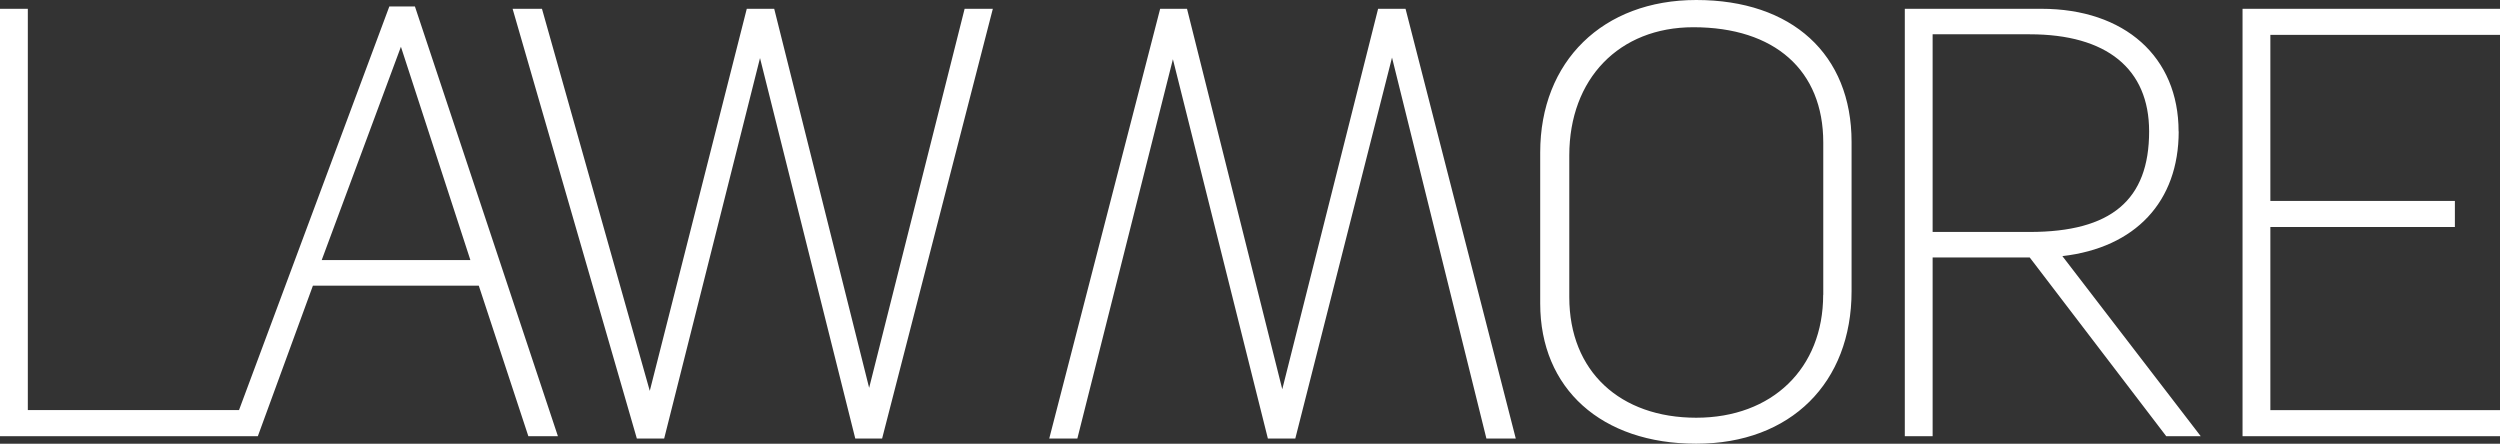 <svg xmlns="http://www.w3.org/2000/svg" id="Warstwa_2" data-name="Warstwa 2" viewBox="0 0 258.78 45.93"><rect x="0" y="0" width="258.78" height="45.93" fill="#333333" stroke="none"/><defs><style> .cls-1 { fill: #fff; } </style></defs><g id="Warstwa_2-2" data-name="Warstwa 2"><g id="Layer_1" data-name="Layer 1"><path class="cls-1" d="M40.3.67l-15.56,41.78H2.88V.91H0v44.24h26.69l5.7-15.58h17.17l5.13,15.58h3.06L42.95.67h-2.65ZM33.3,26.92l8.2-22.08,7.19,22.08h-15.39ZM89.97,40.16L80.14.91h-2.84l-10.04,39.55L56.1.91h-3.04l12.86,44.48h2.83l9.92-39.38,9.86,39.38h2.78L102.77.91h-2.92l-9.89,39.26h.01ZM142.65.91l-9.92,39.38L122.87.91h-2.78l-11.48,44.48h2.91l9.89-39.26,9.83,39.26h2.84l10.01-39.43,9.77,39.43h3.04L145.49.91h-2.84ZM175.58,0c-9.66,0-16.15,6.34-16.15,15.78v15.64c0,8.81,6.34,14.51,16.15,14.51s16.08-6.34,16.08-15.78v-15.46C191.66,5.63,185.5,0,175.58,0M188.72,30.52c0,7.61-5.28,12.72-13.14,12.72s-13.14-4.78-13.14-12.48v-14.67c0-7.94,5.16-13.27,12.84-13.27,8.42,0,13.45,4.46,13.45,11.93v15.77h0ZM225.51,13.6c0-7.71-5.58-12.69-14.2-12.69h-14.14v44.24h2.88v-18.5h10.05l14.13,18.5h3.57l-14.32-18.64c7.56-.87,12.04-5.64,12.04-12.9M200.05,24.01V3.55h10.05c7.97,0,12.36,3.57,12.36,10.05,0,7.11-3.93,10.41-12.36,10.41h-10.05ZM258.78,3.61V.91h-26.65v44.24h26.65v-2.7h-23.77v-18.95h19.1v-2.7h-19.1V3.61h23.77Z"></path></g></g></svg>